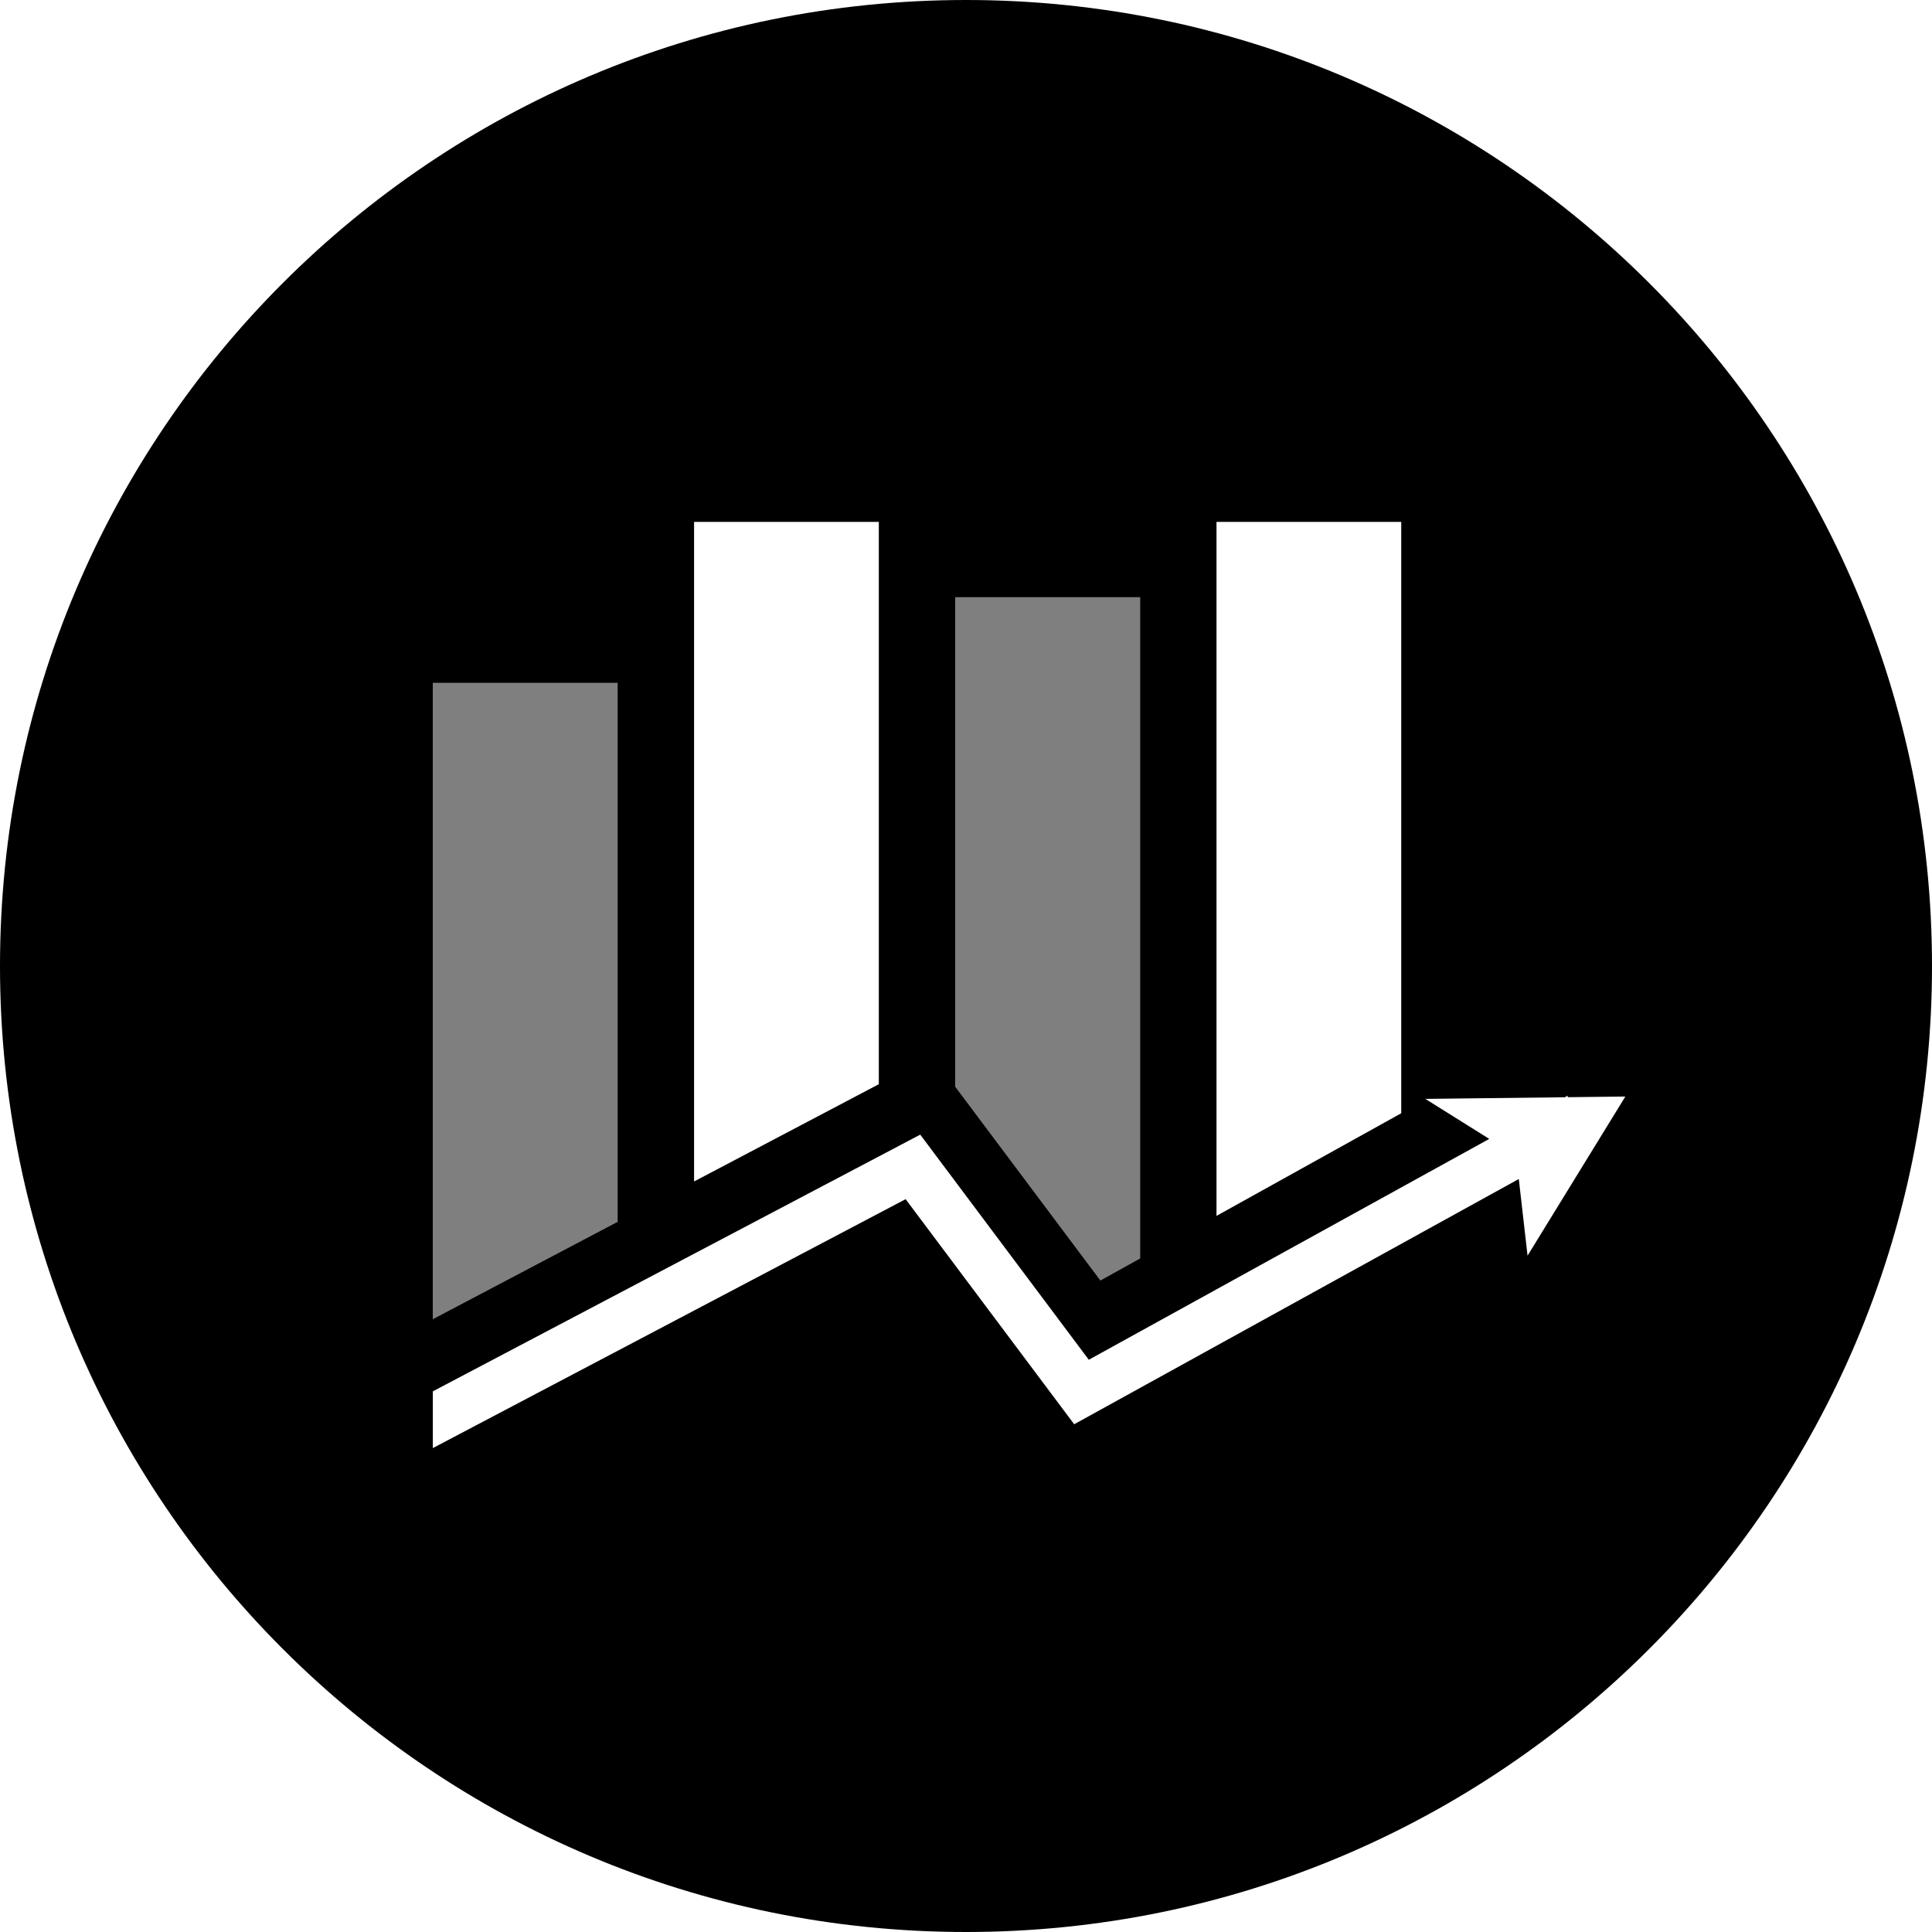 <?xml version="1.0" encoding="utf-8"?>
<!-- Generator: www.svgicons.com -->
<svg xmlns="http://www.w3.org/2000/svg" width="800" height="800" viewBox="0 0 32 32">
<path fill="currentColor" d="m24.668 18.863l-6.634 3.659l-2.792-3.729l-8.073 4.252v.94L15 19.862l2.792 3.728l7.364-4.062l.145 1.27l1.62-2.636l-.955.011v-.025l-.048.026l-2.31.027l1.059.663zM16 32C7.163 32 0 24.837 0 16S7.163 0 16 0s16 7.163 16 16s-7.163 16-16 16m-1.444-14.042V8.644h-3.06v10.925zm8.653.481V8.644h-3.06v11.495zm-4.326 2.404V9.893h-3.061v8.104l2.404 3.21zm-8.654-.607v-8.924h-3.06v10.536z"/><path fill="currentColor" d="m18.883 20.843l-.657.364l-2.404-3.21V9.894h3.06v10.949zm-8.654-.607l-3.06 1.612V11.312h3.06z" opacity=".5"/>
</svg>